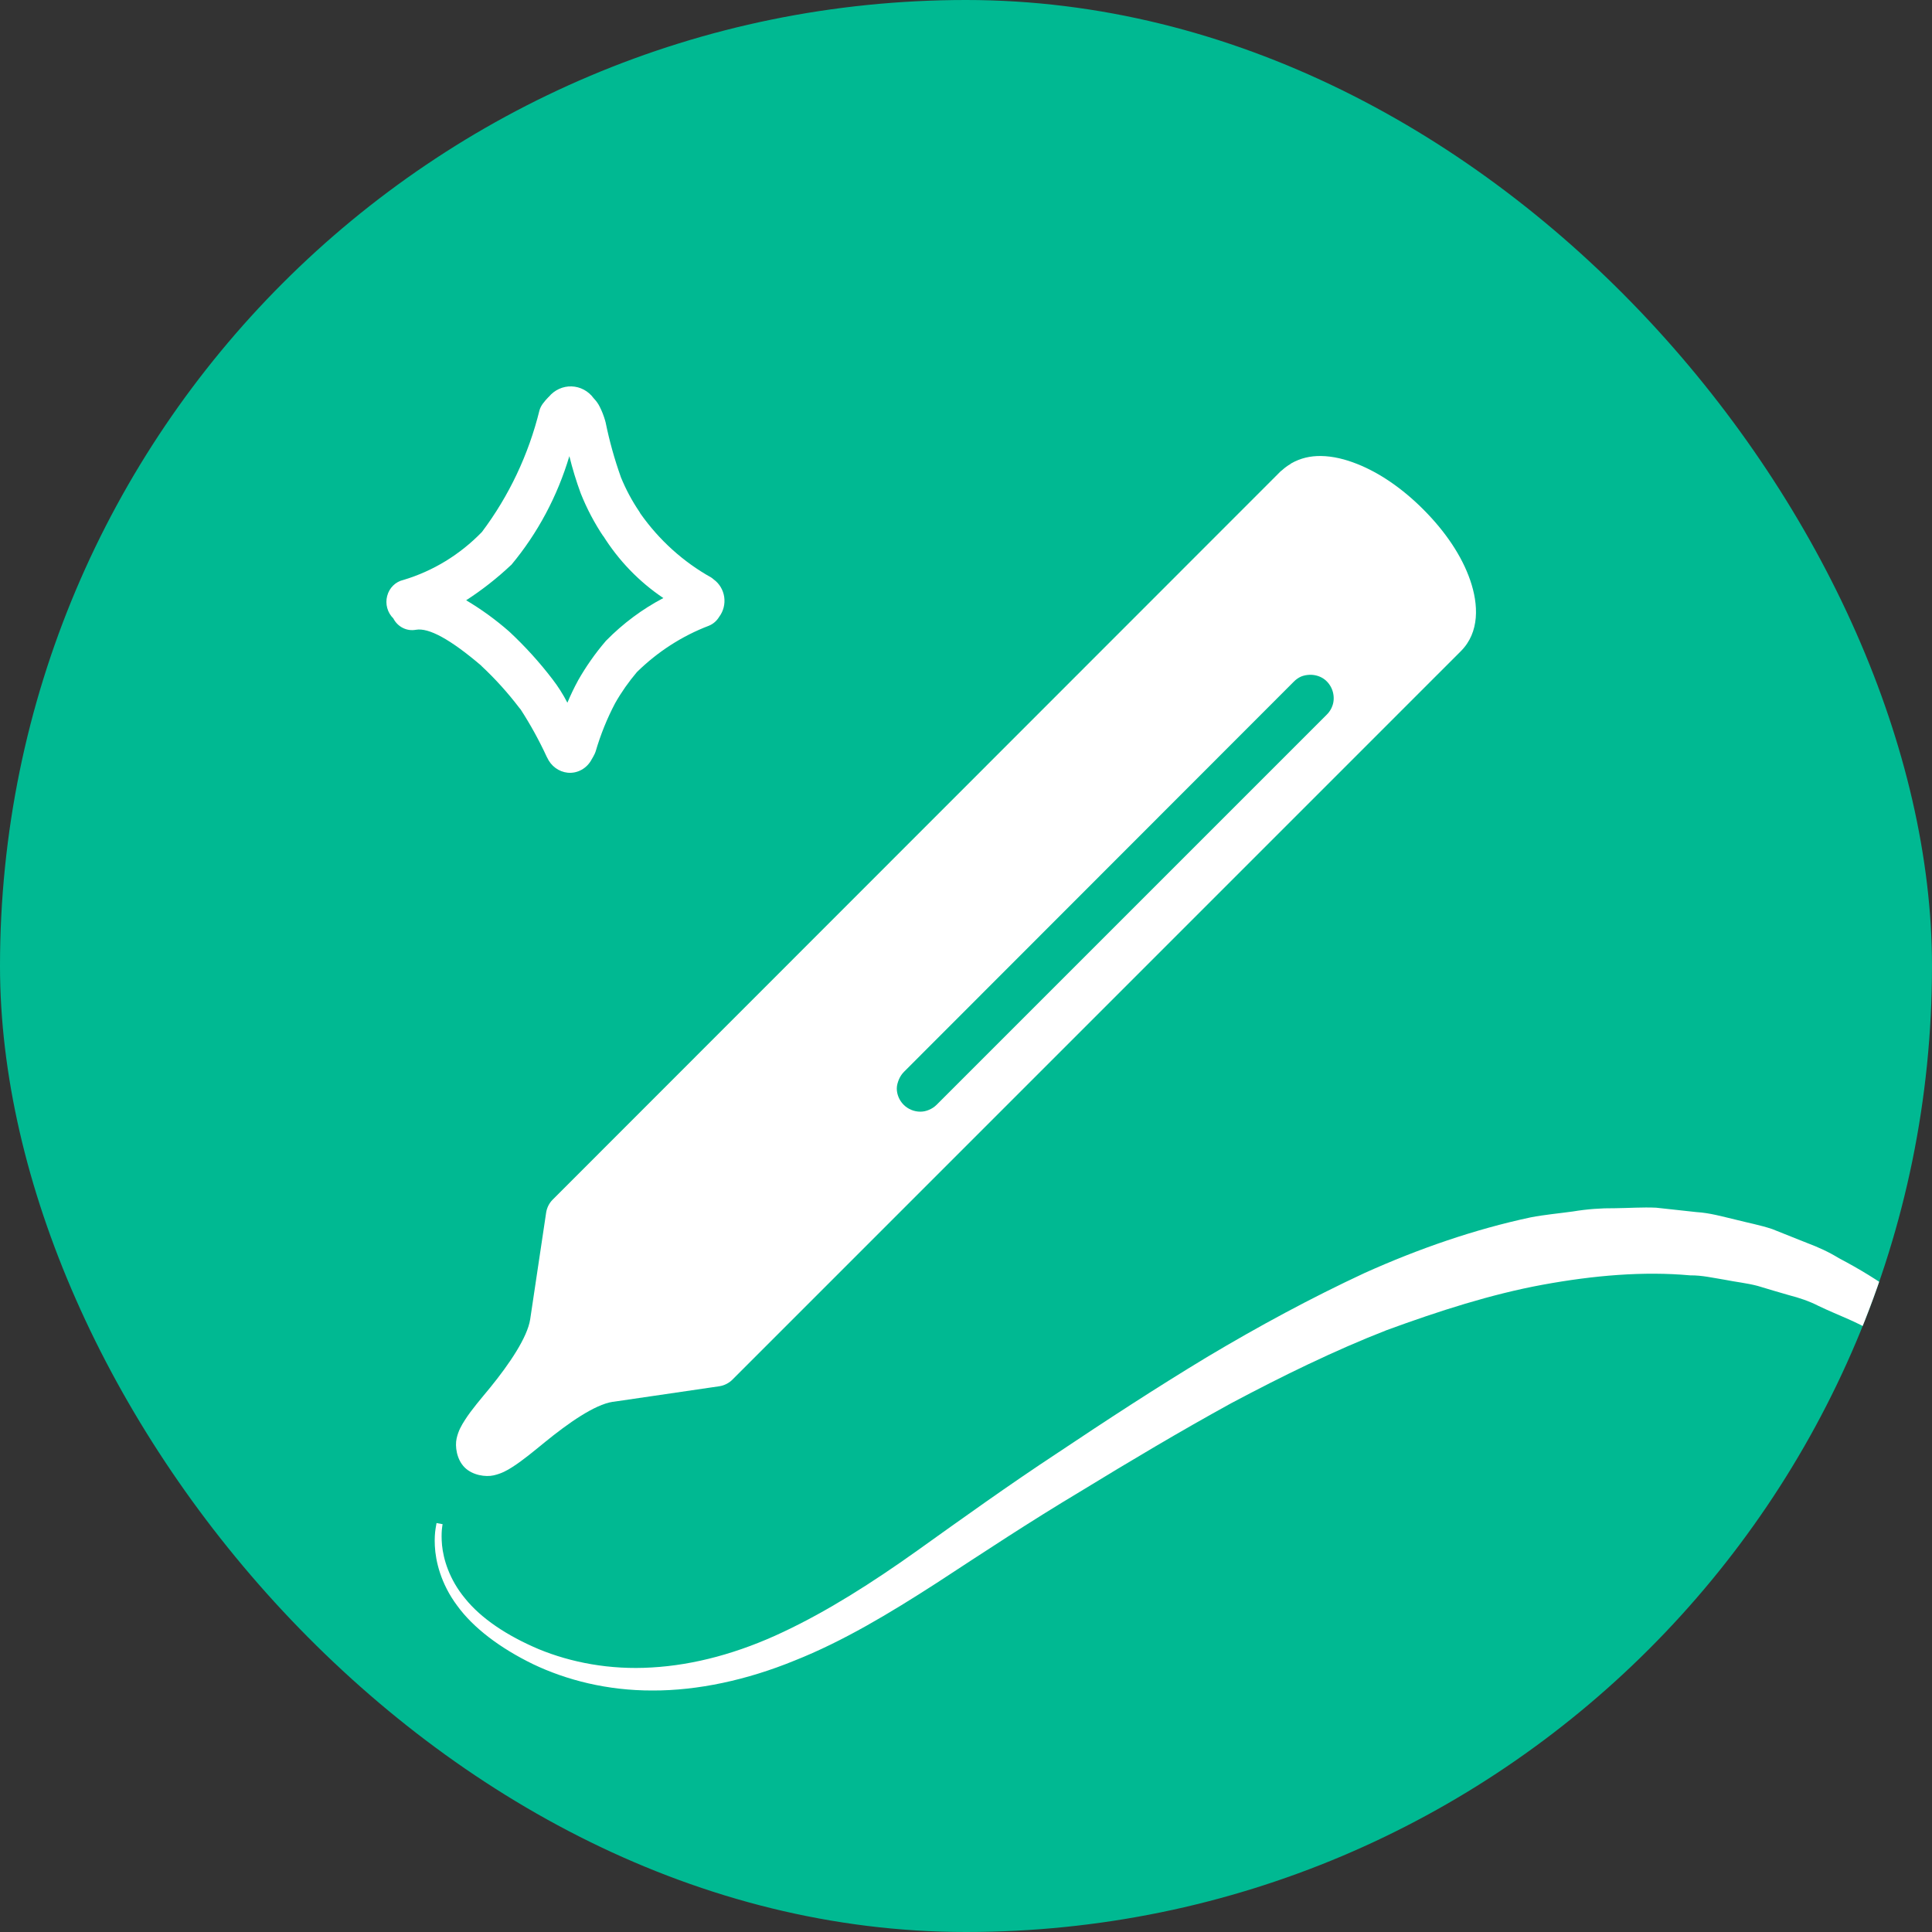 <svg width="40" height="40" viewBox="0 0 40 40" fill="none" xmlns="http://www.w3.org/2000/svg">
<rect x="0" y="0" width="40" height="40" fill="#333333" stroke="none"/>
<g clip-path="url(#clip0_8133_6182)">
<g clip-path="url(#clip1_8133_6182)">
<rect width="40" height="40" rx="20" fill="#00B992"/>
<path fill-rule="evenodd" clip-rule="evenodd" d="M27.349 9.441C27.133 9.438 26.925 9.483 26.726 9.598C26.725 9.599 26.721 9.605 26.719 9.606C26.656 9.642 26.595 9.688 26.546 9.733C26.537 9.742 26.526 9.747 26.516 9.756L11.442 24.838C11.369 24.911 11.322 25.007 11.307 25.108L10.977 27.314C10.92 27.69 10.538 28.25 10.152 28.724C9.958 28.961 9.769 29.176 9.627 29.398C9.555 29.51 9.491 29.618 9.454 29.781C9.417 29.944 9.454 30.216 9.619 30.381C9.784 30.546 10.056 30.583 10.219 30.546C10.382 30.509 10.498 30.445 10.609 30.373C10.831 30.231 11.047 30.049 11.284 29.856C11.758 29.47 12.311 29.079 12.687 29.023H12.694L14.892 28.701C14.993 28.686 15.089 28.638 15.162 28.566L30.244 13.483C30.638 13.09 30.612 12.514 30.439 12.013C30.267 11.513 29.929 11.008 29.464 10.543C29.034 10.113 28.562 9.789 28.099 9.606C27.854 9.508 27.597 9.444 27.349 9.441ZM27.116 13.971C27.212 13.968 27.313 13.994 27.394 14.046C27.475 14.098 27.536 14.175 27.574 14.263C27.611 14.351 27.623 14.455 27.604 14.548C27.585 14.642 27.537 14.729 27.469 14.796L19.392 22.873C19.347 22.918 19.292 22.954 19.234 22.978C19.176 23.003 19.117 23.016 19.054 23.016C18.991 23.016 18.925 23.003 18.866 22.978C18.808 22.954 18.754 22.918 18.709 22.873C18.664 22.828 18.628 22.774 18.604 22.716C18.58 22.658 18.567 22.599 18.567 22.536C18.567 22.473 18.587 22.407 18.611 22.348C18.636 22.29 18.672 22.235 18.716 22.191L26.787 14.113C26.83 14.069 26.88 14.033 26.936 14.008C26.993 13.984 27.055 13.973 27.116 13.971Z" fill="white"/>
<path d="M40.188 27.68C39.673 27.017 38.917 26.493 38.07 26.048C37.863 25.92 37.64 25.819 37.405 25.731C37.173 25.638 36.932 25.542 36.69 25.446C36.445 25.364 36.184 25.316 35.924 25.249C35.663 25.188 35.398 25.111 35.123 25.095C34.847 25.066 34.572 25.036 34.288 25.004C34.008 24.991 33.722 25.012 33.434 25.015C33.146 25.012 32.855 25.034 32.567 25.082C32.279 25.122 31.983 25.148 31.692 25.204C30.529 25.452 29.377 25.851 28.257 26.354C27.142 26.873 26.053 27.462 24.991 28.096C23.932 28.735 22.903 29.408 21.899 30.079C20.898 30.737 19.908 31.448 18.985 32.108C18.057 32.769 17.135 33.355 16.22 33.786C15.294 34.225 14.372 34.473 13.495 34.523C12.623 34.577 11.816 34.417 11.156 34.145C10.489 33.863 9.958 33.504 9.63 33.096C9.296 32.694 9.18 32.273 9.152 31.994C9.126 31.712 9.164 31.557 9.164 31.557L9.038 31.533C9.038 31.533 9.03 31.573 9.018 31.65C9.005 31.733 8.995 31.85 9.003 32.007C9.018 32.313 9.121 32.782 9.465 33.243C9.801 33.706 10.357 34.124 11.035 34.454C11.725 34.784 12.574 35.003 13.512 35C14.445 35.003 15.464 34.784 16.447 34.382C17.453 33.983 18.421 33.4 19.392 32.774C20.365 32.138 21.328 31.501 22.365 30.881C23.389 30.255 24.43 29.635 25.487 29.054C26.548 28.49 27.625 27.962 28.71 27.539C29.799 27.14 30.878 26.794 31.94 26.599C32.997 26.405 34.028 26.317 34.994 26.405C35.239 26.402 35.471 26.458 35.704 26.495C35.934 26.541 36.169 26.565 36.389 26.623C36.609 26.69 36.827 26.754 37.039 26.815C37.256 26.871 37.461 26.94 37.653 27.039C38.04 27.225 38.442 27.363 38.768 27.568C39.102 27.765 39.392 27.989 39.642 28.221C40.138 28.689 40.416 29.241 40.542 29.744C40.669 30.247 40.641 30.673 40.611 30.958C40.575 31.246 40.53 31.395 40.53 31.395L40.649 31.445C40.649 31.445 40.727 31.304 40.831 31.014C40.932 30.724 41.033 30.266 40.99 29.667C40.957 29.081 40.714 28.33 40.188 27.68Z" fill="white"/>
<path d="M14.778 11.998C14.761 11.982 14.743 11.969 14.724 11.956C14.147 11.634 13.646 11.182 13.258 10.631C13.252 10.62 13.245 10.608 13.239 10.597C13.087 10.374 12.958 10.133 12.855 9.881L12.853 9.874C12.722 9.507 12.617 9.129 12.539 8.746C12.536 8.734 12.532 8.721 12.528 8.706V8.705C12.499 8.607 12.463 8.512 12.416 8.42C12.389 8.365 12.353 8.313 12.311 8.267L12.291 8.245C12.182 8.095 12.014 8.006 11.834 8C11.655 7.994 11.481 8.073 11.363 8.215L11.351 8.226C11.311 8.266 11.274 8.31 11.239 8.357C11.209 8.397 11.185 8.443 11.17 8.493C10.944 9.411 10.538 10.269 9.977 11.015C9.523 11.483 8.965 11.824 8.352 12.007C8.19 12.043 8.059 12.171 8.016 12.339C7.972 12.505 8.021 12.684 8.143 12.803C8.233 12.979 8.422 13.074 8.61 13.039C8.878 12.991 9.33 13.24 9.969 13.786L9.968 13.788C10.251 14.052 10.513 14.342 10.75 14.653C10.76 14.666 10.769 14.677 10.779 14.688L10.778 14.686C10.982 15.001 11.164 15.332 11.322 15.674L11.328 15.684C11.407 15.86 11.568 15.978 11.752 15.998C11.958 16.018 12.154 15.908 12.252 15.718C12.269 15.691 12.286 15.66 12.303 15.626V15.627C12.315 15.604 12.325 15.579 12.333 15.555C12.434 15.21 12.568 14.877 12.734 14.562C12.864 14.331 13.017 14.115 13.187 13.914C13.617 13.492 14.123 13.166 14.677 12.955C14.765 12.919 14.839 12.855 14.889 12.772C14.977 12.655 15.015 12.507 14.994 12.36C14.973 12.214 14.894 12.082 14.778 11.998ZM12.551 13.262L12.535 13.279V13.28C12.322 13.529 12.132 13.8 11.968 14.088L11.966 14.093C11.885 14.24 11.813 14.393 11.747 14.549C11.659 14.378 11.557 14.217 11.441 14.066L11.434 14.057C11.168 13.709 10.874 13.386 10.557 13.089L10.541 13.075H10.542C10.264 12.831 9.966 12.615 9.651 12.428C9.979 12.216 10.289 11.973 10.576 11.703L10.587 11.694C11.133 11.039 11.541 10.272 11.788 9.444C11.852 9.705 11.931 9.964 12.024 10.216C12.15 10.532 12.31 10.835 12.499 11.116L12.48 11.081C12.805 11.603 13.233 12.046 13.734 12.382C13.299 12.61 12.9 12.907 12.551 13.262Z" fill="white"/>
</g>
</g>
<defs>
<clipPath id="clip0_8133_6182">
<rect width="40" height="40" fill="white"/>
</clipPath>
<clipPath id="clip1_8133_6182">
<rect width="40" height="40" rx="20" fill="white"/>
</clipPath>
</defs>
</svg>
